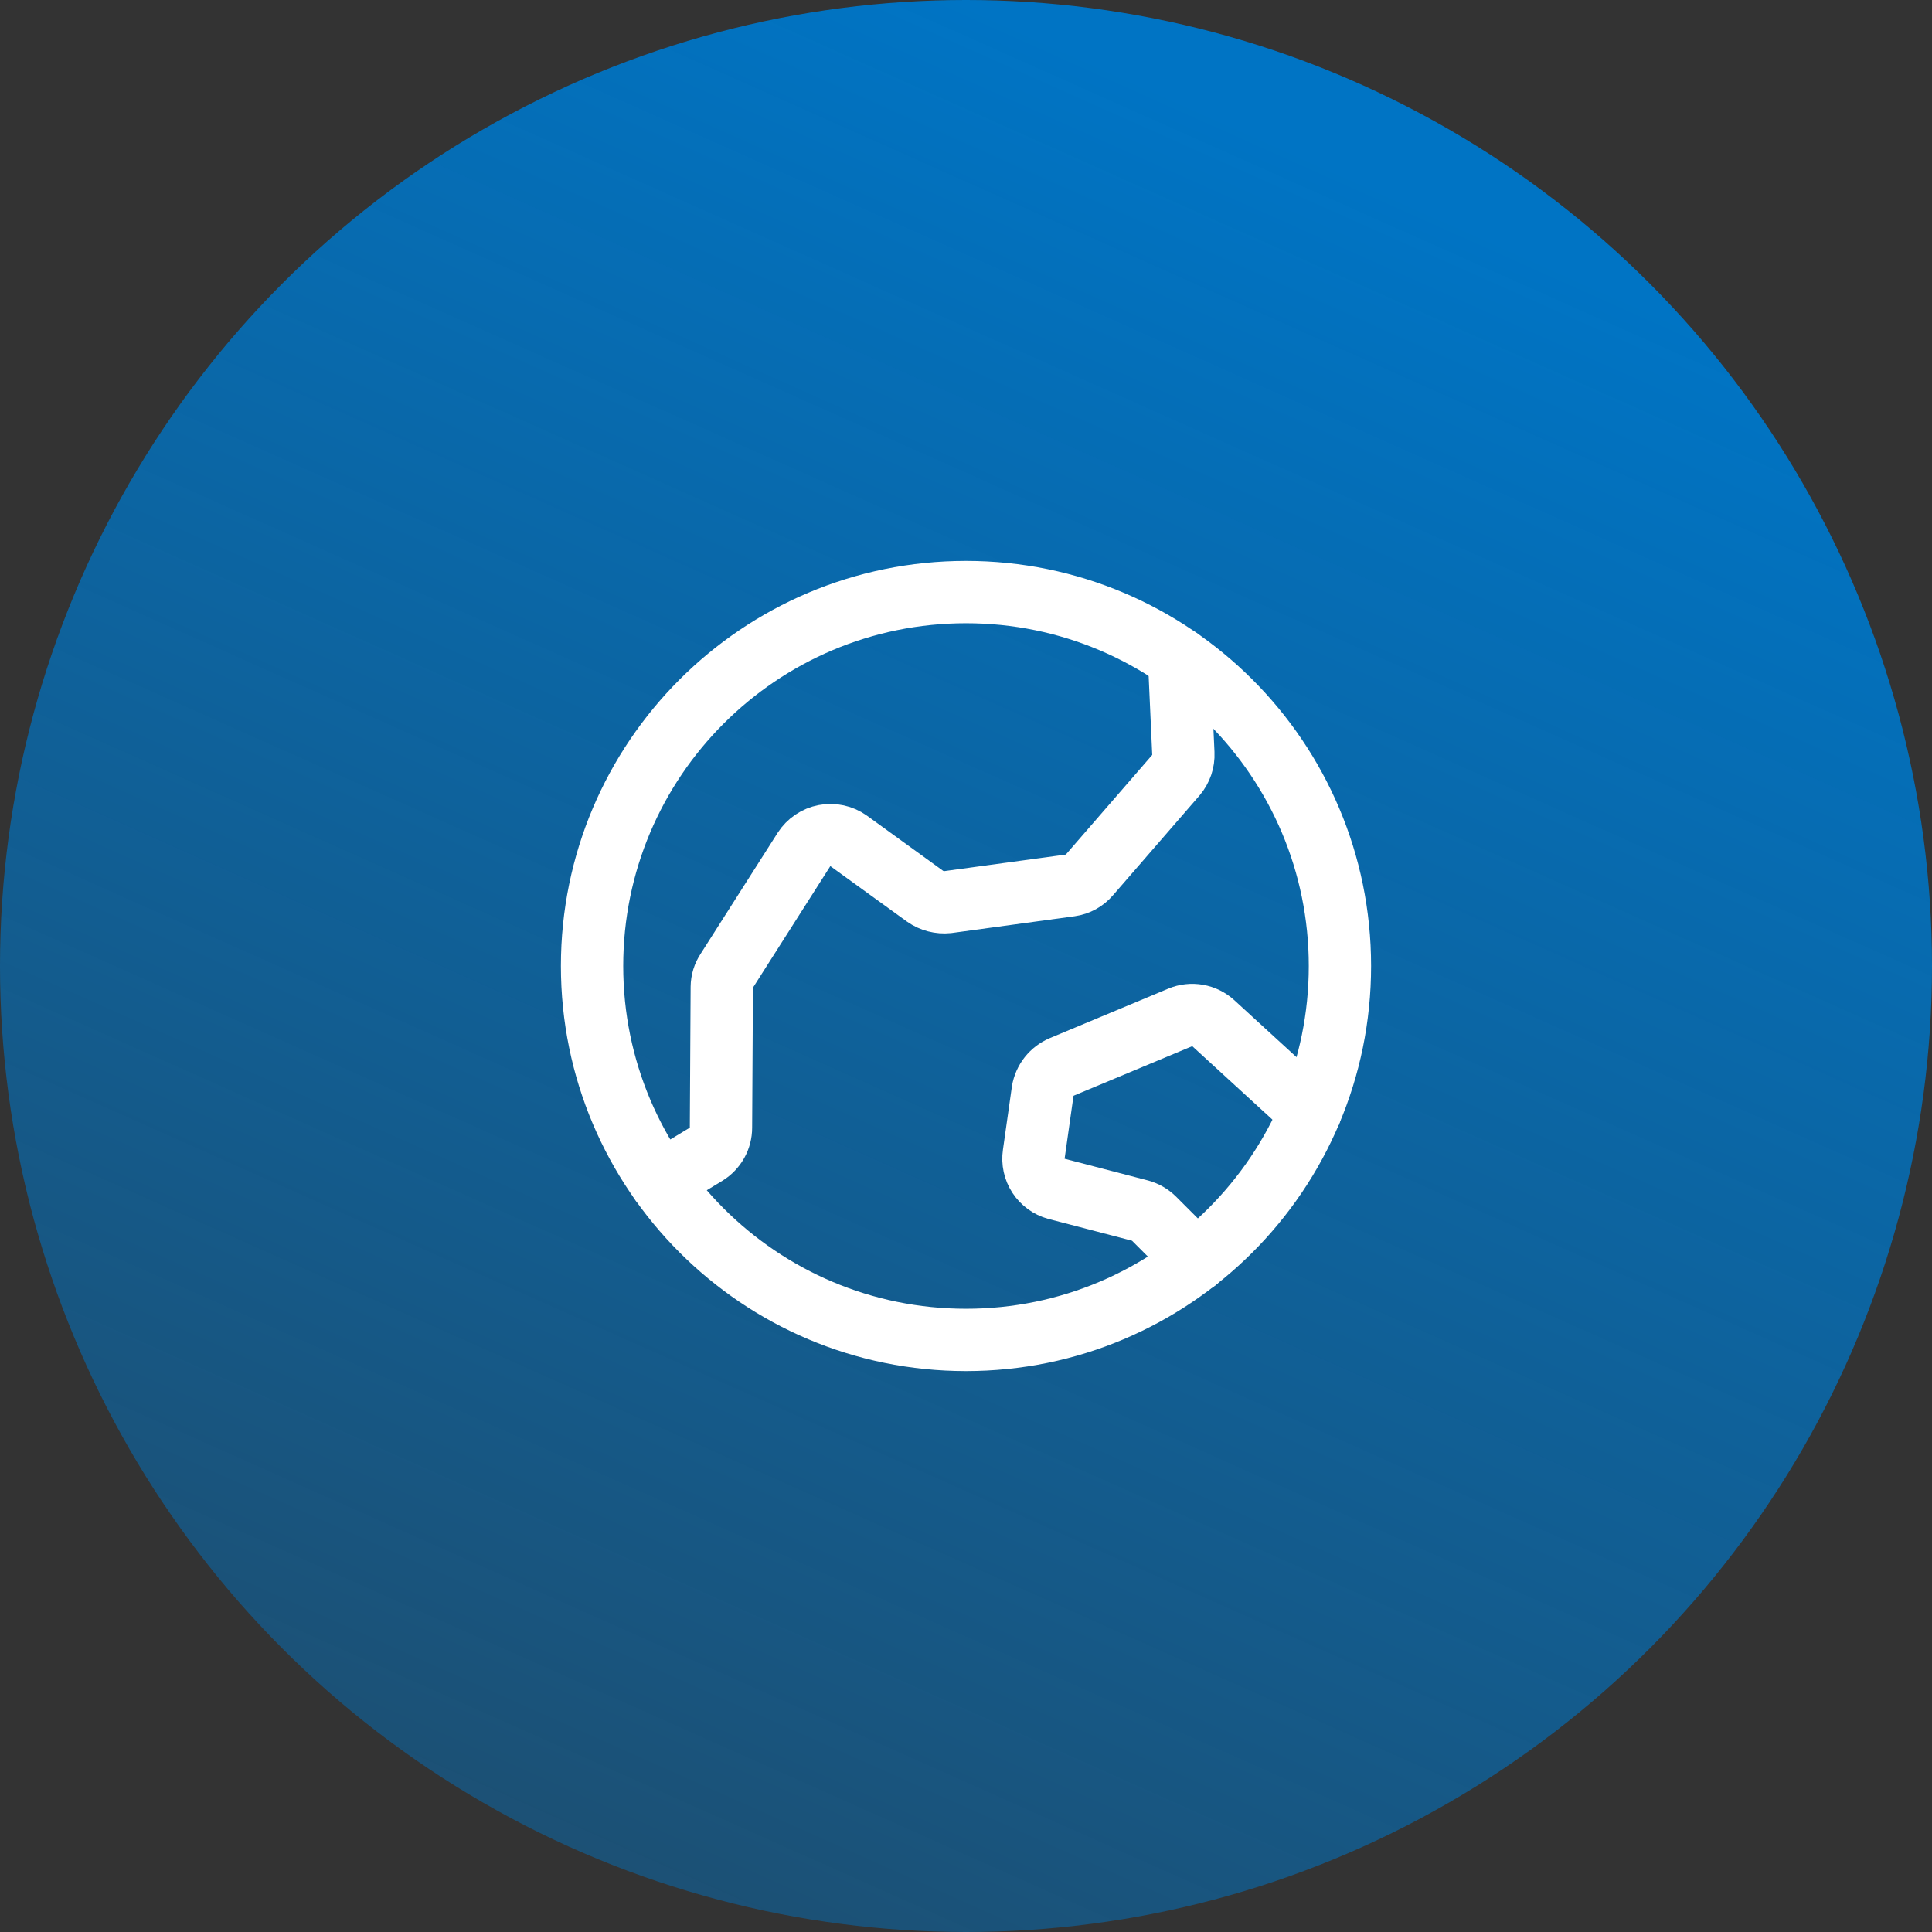 <?xml version="1.0" encoding="UTF-8"?> <svg xmlns="http://www.w3.org/2000/svg" width="62" height="62" viewBox="0 0 62 62" fill="none"><rect x="0" y="0" width="62" height="62" fill="#333333" stroke="none"/><circle cx="31" cy="31" r="31" fill="url(#paint0_linear_9_724)"></circle><path d="M31 43C37.627 43 43 37.627 43 31C43 24.373 37.627 19 31 19C24.373 19 19 24.373 19 31C19 37.627 24.373 43 31 43Z" stroke="white" stroke-width="2" stroke-linecap="round" stroke-linejoin="round"></path><path d="M21.2 37.925L22.663 37.038C22.808 36.948 22.927 36.823 23.011 36.674C23.094 36.526 23.137 36.358 23.137 36.188L23.163 31.675C23.165 31.488 23.221 31.305 23.325 31.15L25.8 27.262C25.874 27.148 25.971 27.049 26.084 26.973C26.198 26.896 26.326 26.843 26.46 26.818C26.594 26.792 26.733 26.794 26.866 26.823C27 26.852 27.126 26.908 27.238 26.988L29.688 28.762C29.899 28.91 30.156 28.976 30.413 28.95L34.35 28.413C34.589 28.38 34.807 28.259 34.962 28.075L37.737 24.875C37.902 24.68 37.987 24.43 37.975 24.175L37.837 21.137" stroke="white" stroke-width="2" stroke-linecap="round" stroke-linejoin="round"></path><path d="M38.388 40.462L37.038 39.112C36.913 38.988 36.758 38.897 36.587 38.85L33.9 38.15C33.664 38.085 33.46 37.937 33.326 37.731C33.193 37.526 33.139 37.279 33.175 37.038L33.462 35.013C33.491 34.842 33.562 34.682 33.669 34.546C33.776 34.411 33.916 34.305 34.075 34.237L37.875 32.65C38.051 32.576 38.245 32.555 38.434 32.588C38.622 32.621 38.797 32.708 38.938 32.837L42.05 35.688" stroke="white" stroke-width="2" stroke-linecap="round" stroke-linejoin="round"></path><defs><linearGradient id="paint0_linear_9_724" x1="31" y1="-9.23872e-07" x2="-1.86661e-06" y2="69.5" gradientUnits="userSpaceOnUse"><stop stop-color="#0074C4"></stop><stop offset="1" stop-color="#0074C4" stop-opacity="0.3"></stop></linearGradient></defs></svg> 